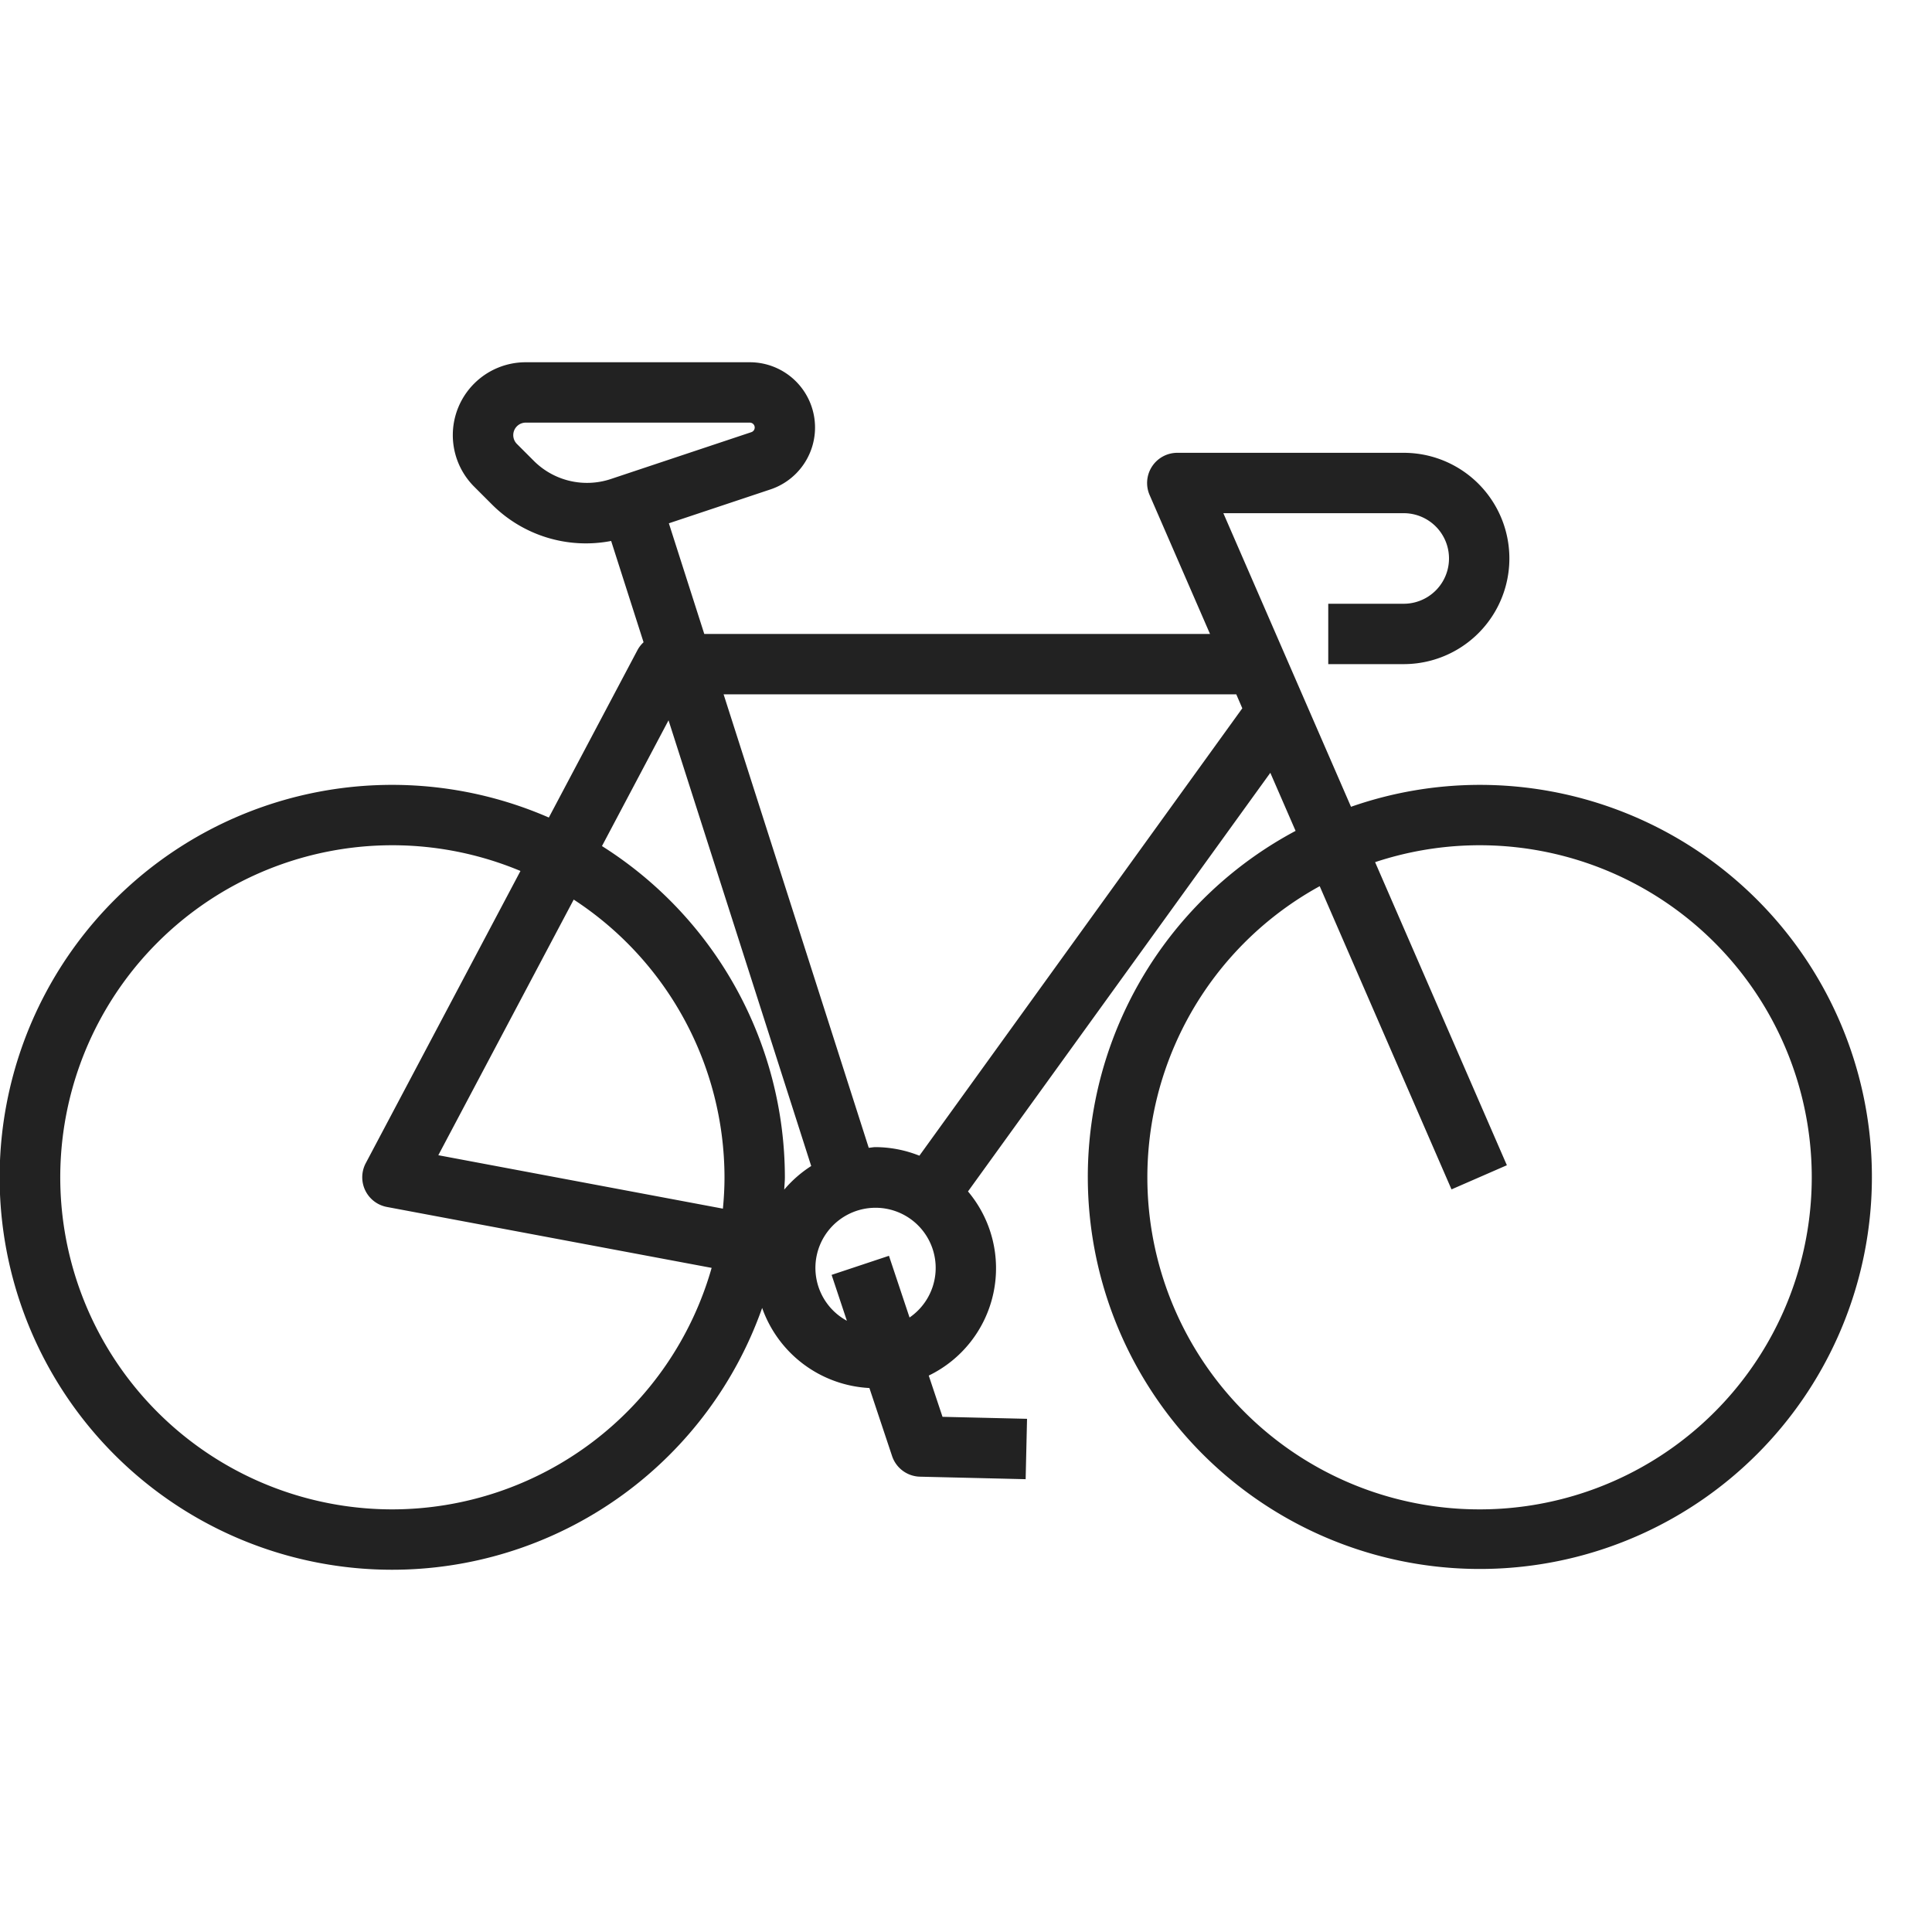 <svg xmlns="http://www.w3.org/2000/svg" viewBox="0 0 64 64"><g ><path fill="#222" d="M49,26a12.933,12.933,0,0,0-4.246.726L40.525,17H46.5a1.5,1.5,0,0,1,0,3H44v2h2.5a3.5,3.5,0,0,0,0-7H39a1,1,0,0,0-.917,1.4l2,4.6H23.33l-1.173-3.665,3.364-1.122A2.162,2.162,0,0,0,24.838,12H17.414a2.414,2.414,0,0,0-1.707,4.121l.569.569a4.4,4.4,0,0,0,3.969,1.23l1.074,3.356a.977.977,0,0,0-.2.256l-2.938,5.55a13,13,0,1,0,7.066,16.245A3.986,3.986,0,0,0,28.8,45.98l.751,2.253a1,1,0,0,0,.925.684l3.5.083.046-2-2.8-.066-.456-1.366a3.95,3.95,0,0,0,1.3-6.1L42.081,25.6l.837,1.924A12.987,12.987,0,1,0,49,26ZM20.22,15.873a2.493,2.493,0,0,1-2.53-.6l-.569-.569A.414.414,0,0,1,17.414,14h7.424a.162.162,0,0,1,.051.316ZM13,50a11,11,0,1,1,4.241-21.148l-5.125,9.68a1,1,0,0,0,.7,1.45L23.574,42A11.012,11.012,0,0,1,13,50Zm10.947-9.962-9.427-1.77L19.005,29.8A11,11,0,0,1,24,39C24,39.35,23.98,39.7,23.947,40.038Zm2.032-.631c.005-.136.021-.27.021-.407a12.991,12.991,0,0,0-6.059-10.973l2.205-4.166,4.726,14.765A3.986,3.986,0,0,0,25.979,39.407Zm4.152,4.24L29.448,41.6l-1.9.632.506,1.52a1.992,1.992,0,1,1,2.073-.106Zm.325-5.363A3.966,3.966,0,0,0,29,38c-.076,0-.147.018-.222.022L23.97,23H40.953l.2.463ZM49,50a11,11,0,0,1-5.283-20.644L48.083,39.4l1.834-.8-4.365-10.04A11,11,0,1,1,49,50Z"/></g></svg>